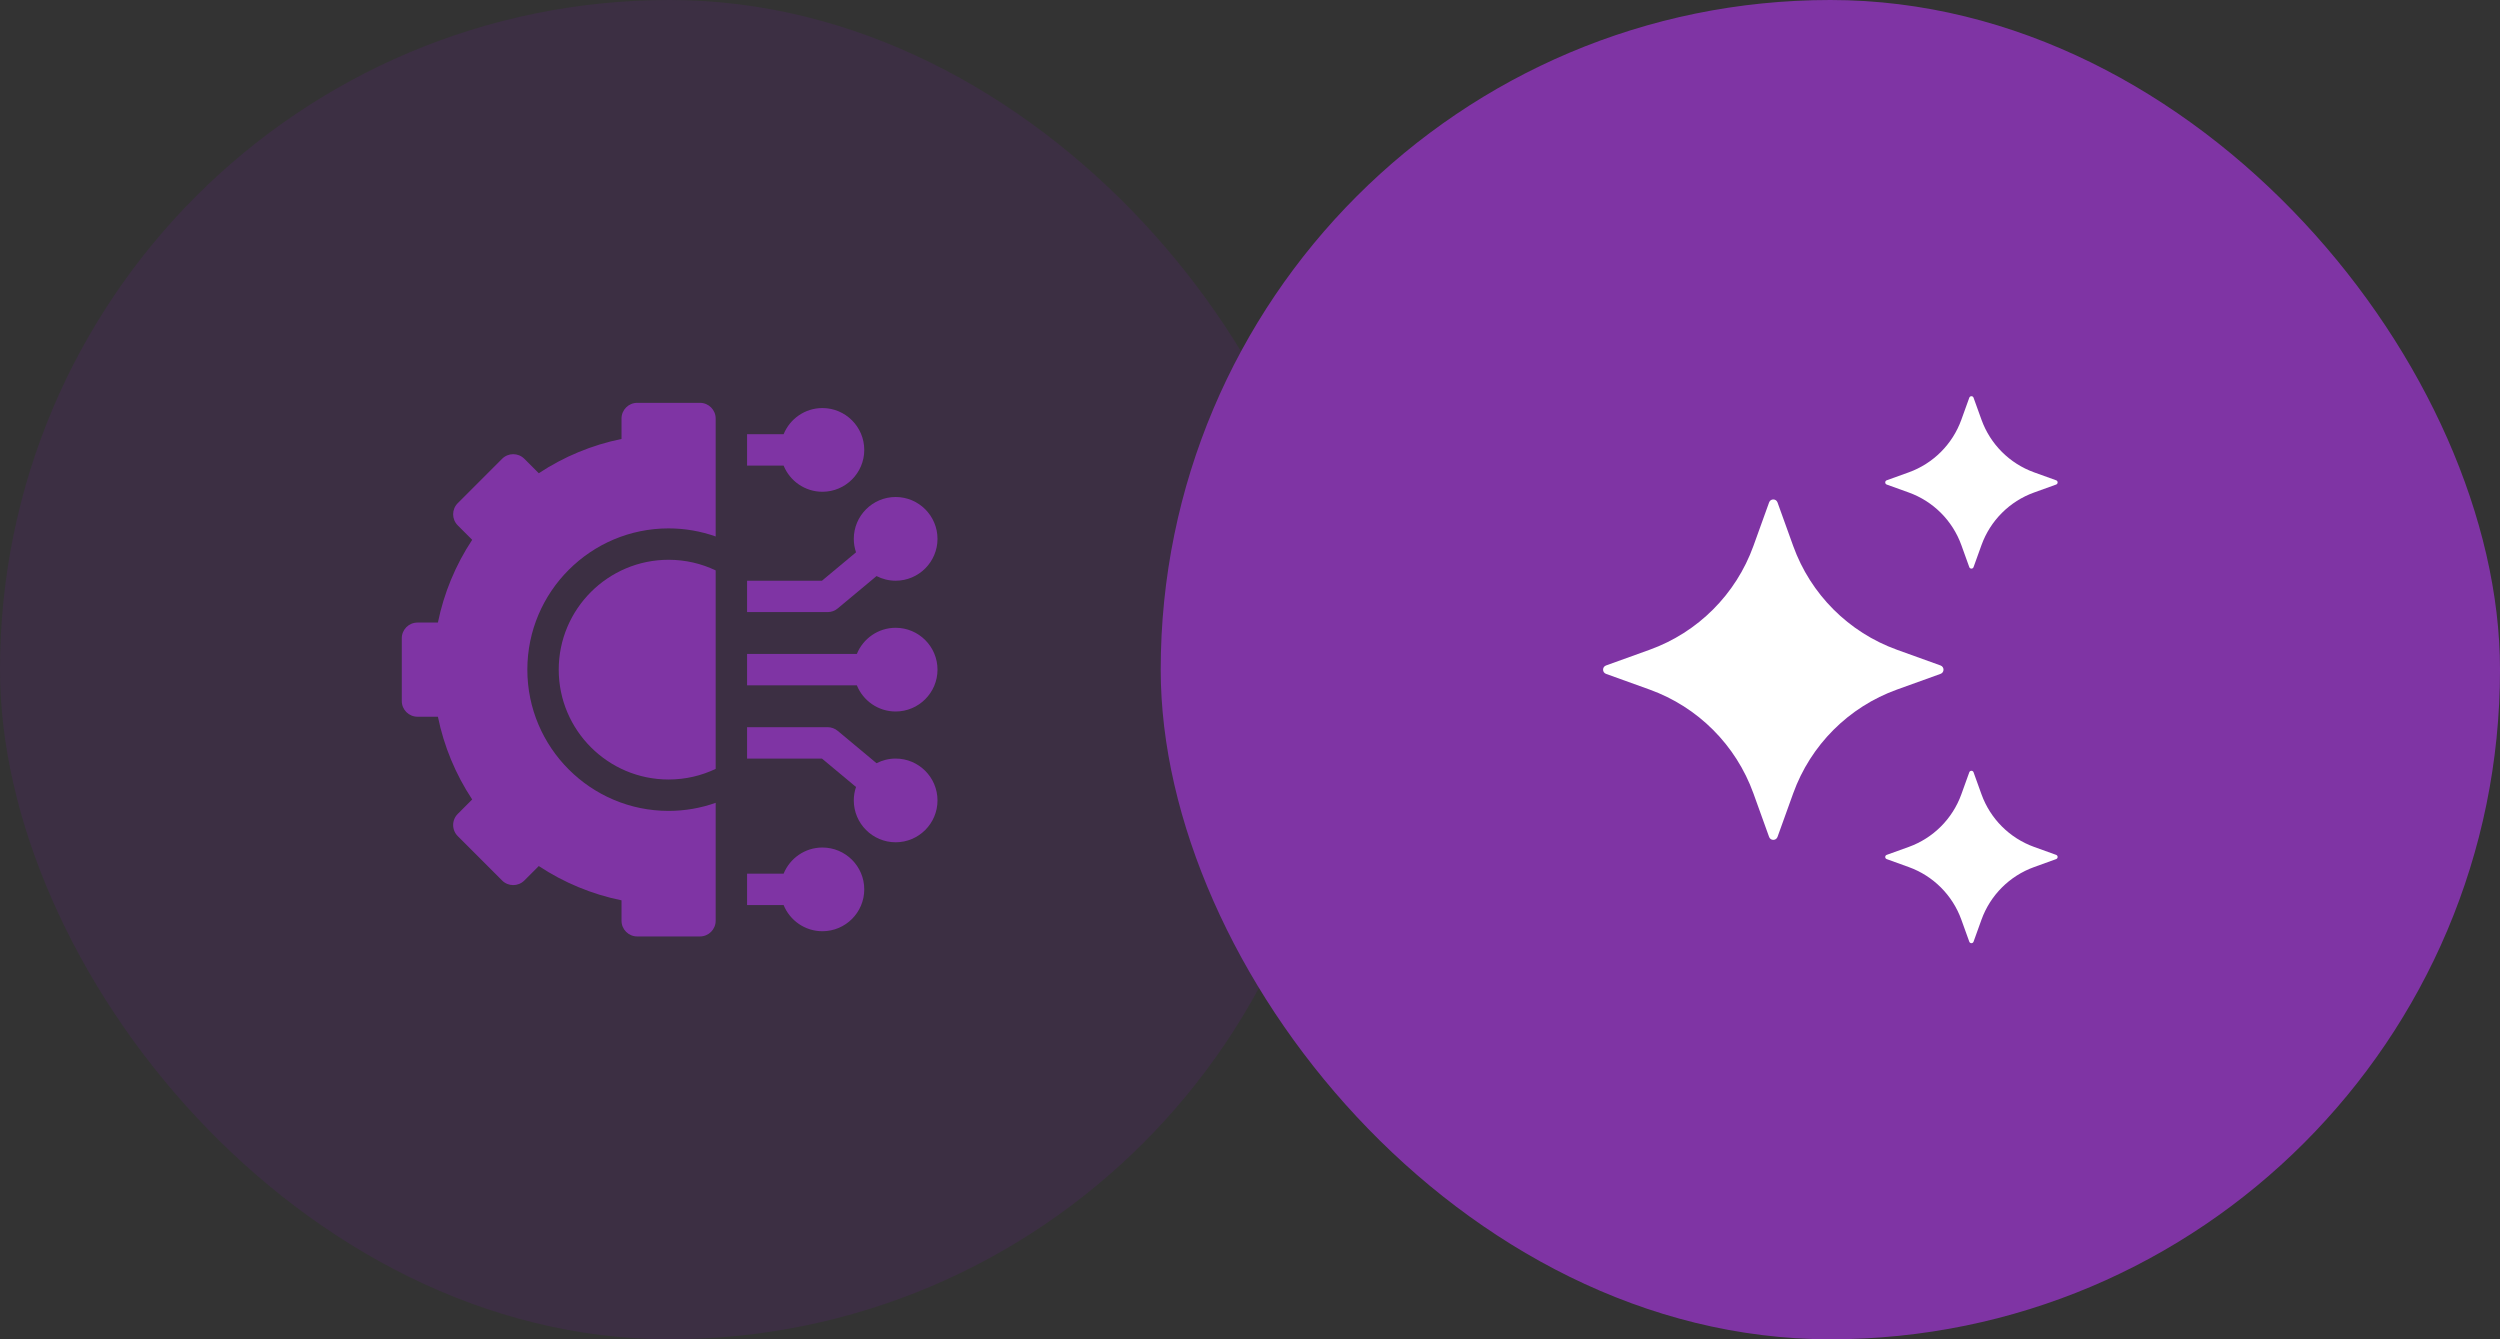 <svg width="112" height="60" viewBox="0 0 112 60" fill="none" xmlns="http://www.w3.org/2000/svg">
<rect x="0" y="0" width="112" height="60" fill="#333333" stroke="none"/>
<rect width="60" height="60" rx="30" fill="#AB00FF" fill-opacity="0.08"/>
<g clip-path="url(#clip0_51_796)">
<path d="M36.844 37.969C36.059 37.969 35.385 38.454 35.106 39.141H33.469V40.547H35.106C35.385 41.233 36.059 41.719 36.844 41.719C37.878 41.719 38.719 40.878 38.719 39.844C38.719 38.81 37.878 37.969 36.844 37.969Z" fill="#7F34A4"/>
<path d="M40.125 33.984C39.817 33.984 39.526 34.06 39.269 34.192L37.528 32.741C37.402 32.636 37.243 32.578 37.078 32.578H33.469V33.984H36.824L38.35 35.257C38.285 35.446 38.25 35.648 38.25 35.859C38.25 36.893 39.091 37.734 40.125 37.734C41.159 37.734 42 36.893 42 35.859C42 34.825 41.159 33.984 40.125 33.984Z" fill="#7F34A4"/>
<path d="M40.125 28.125C39.34 28.125 38.666 28.61 38.387 29.297H33.469V30.703H38.387C38.666 31.39 39.34 31.875 40.125 31.875C41.159 31.875 42 31.034 42 30C42 28.966 41.159 28.125 40.125 28.125Z" fill="#7F34A4"/>
<path d="M37.528 27.259L39.269 25.808C39.526 25.94 39.817 26.016 40.125 26.016C41.159 26.016 42 25.174 42 24.141C42 23.107 41.159 22.266 40.125 22.266C39.091 22.266 38.25 23.107 38.25 24.141C38.25 24.352 38.285 24.554 38.35 24.744L36.824 26.016H33.469V27.422H37.078C37.243 27.422 37.402 27.364 37.528 27.259Z" fill="#7F34A4"/>
<path d="M36.844 22.031C37.878 22.031 38.719 21.19 38.719 20.156C38.719 19.122 37.878 18.281 36.844 18.281C36.059 18.281 35.385 18.767 35.106 19.453H33.469V20.859H35.106C35.385 21.546 36.059 22.031 36.844 22.031Z" fill="#7F34A4"/>
<path d="M25.031 30C25.031 32.714 27.239 34.922 29.953 34.922C30.708 34.922 31.423 34.751 32.062 34.446V25.554C31.423 25.249 30.708 25.078 29.953 25.078C27.239 25.078 25.031 27.286 25.031 30Z" fill="#7F34A4"/>
<path d="M31.359 18.047H28.547C28.159 18.047 27.844 18.362 27.844 18.75V19.665C26.524 19.934 25.262 20.457 24.137 21.201L23.49 20.553C23.215 20.279 22.77 20.279 22.495 20.553L20.507 22.542C20.232 22.817 20.232 23.262 20.507 23.537L21.154 24.184C20.41 25.309 19.887 26.571 19.618 27.891H18.703C18.315 27.891 18 28.205 18 28.594V31.406C18 31.795 18.315 32.109 18.703 32.109H19.618C19.887 33.429 20.41 34.691 21.154 35.816L20.507 36.464C20.375 36.595 20.301 36.774 20.301 36.961C20.301 37.147 20.375 37.326 20.507 37.458L22.495 39.447C22.77 39.721 23.215 39.721 23.49 39.447L24.137 38.799C25.262 39.543 26.524 40.066 27.844 40.335V41.25C27.844 41.638 28.159 41.953 28.547 41.953H31.359C31.748 41.953 32.062 41.638 32.062 41.25V35.966C31.402 36.2 30.692 36.328 29.953 36.328C26.464 36.328 23.625 33.489 23.625 30C23.625 26.511 26.464 23.672 29.953 23.672C30.692 23.672 31.402 23.8 32.062 24.034V18.75C32.062 18.362 31.748 18.047 31.359 18.047Z" fill="#7F34A4"/>
</g>
<rect x="52" width="60" height="60" rx="30" fill="#7F34A4"/>
<path d="M79.632 22.508L80.335 24.459C81.115 26.624 82.82 28.33 84.986 29.11L86.937 29.813C87.113 29.877 87.113 30.126 86.937 30.189L84.986 30.892C82.82 31.672 81.115 33.378 80.335 35.543L79.632 37.495C79.568 37.67 79.319 37.67 79.256 37.495L78.553 35.543C77.772 33.378 76.067 31.672 73.901 30.892L71.95 30.189C71.774 30.125 71.774 29.876 71.95 29.813L73.901 29.11C76.067 28.33 77.772 26.624 78.553 24.459L79.256 22.508C79.319 22.331 79.568 22.331 79.632 22.508Z" fill="white"/>
<path d="M88.415 17.818L88.771 18.805C89.167 19.902 90.03 20.765 91.127 21.161L92.115 21.517C92.204 21.549 92.204 21.675 92.115 21.708L91.127 22.064C90.03 22.459 89.167 23.323 88.771 24.419L88.415 25.407C88.383 25.497 88.257 25.497 88.224 25.407L87.868 24.419C87.473 23.323 86.609 22.459 85.513 22.064L84.525 21.708C84.436 21.675 84.436 21.549 84.525 21.517L85.513 21.161C86.609 20.765 87.473 19.902 87.868 18.805L88.224 17.818C88.257 17.727 88.384 17.727 88.415 17.818Z" fill="white"/>
<path d="M88.415 34.598L88.771 35.586C89.167 36.682 90.03 37.546 91.127 37.942L92.115 38.298C92.204 38.33 92.204 38.456 92.115 38.488L91.127 38.845C90.03 39.24 89.167 40.104 88.771 41.2L88.415 42.188C88.383 42.277 88.257 42.277 88.224 42.188L87.868 41.2C87.473 40.104 86.609 39.24 85.513 38.845L84.525 38.488C84.436 38.456 84.436 38.33 84.525 38.298L85.513 37.942C86.609 37.546 87.473 36.682 87.868 35.586L88.224 34.598C88.257 34.509 88.384 34.509 88.415 34.598Z" fill="white"/>
<defs>
<clipPath id="clip0_51_796">
<rect width="24" height="24" fill="white" transform="translate(18 18)"/>
</clipPath>
</defs>
</svg>
